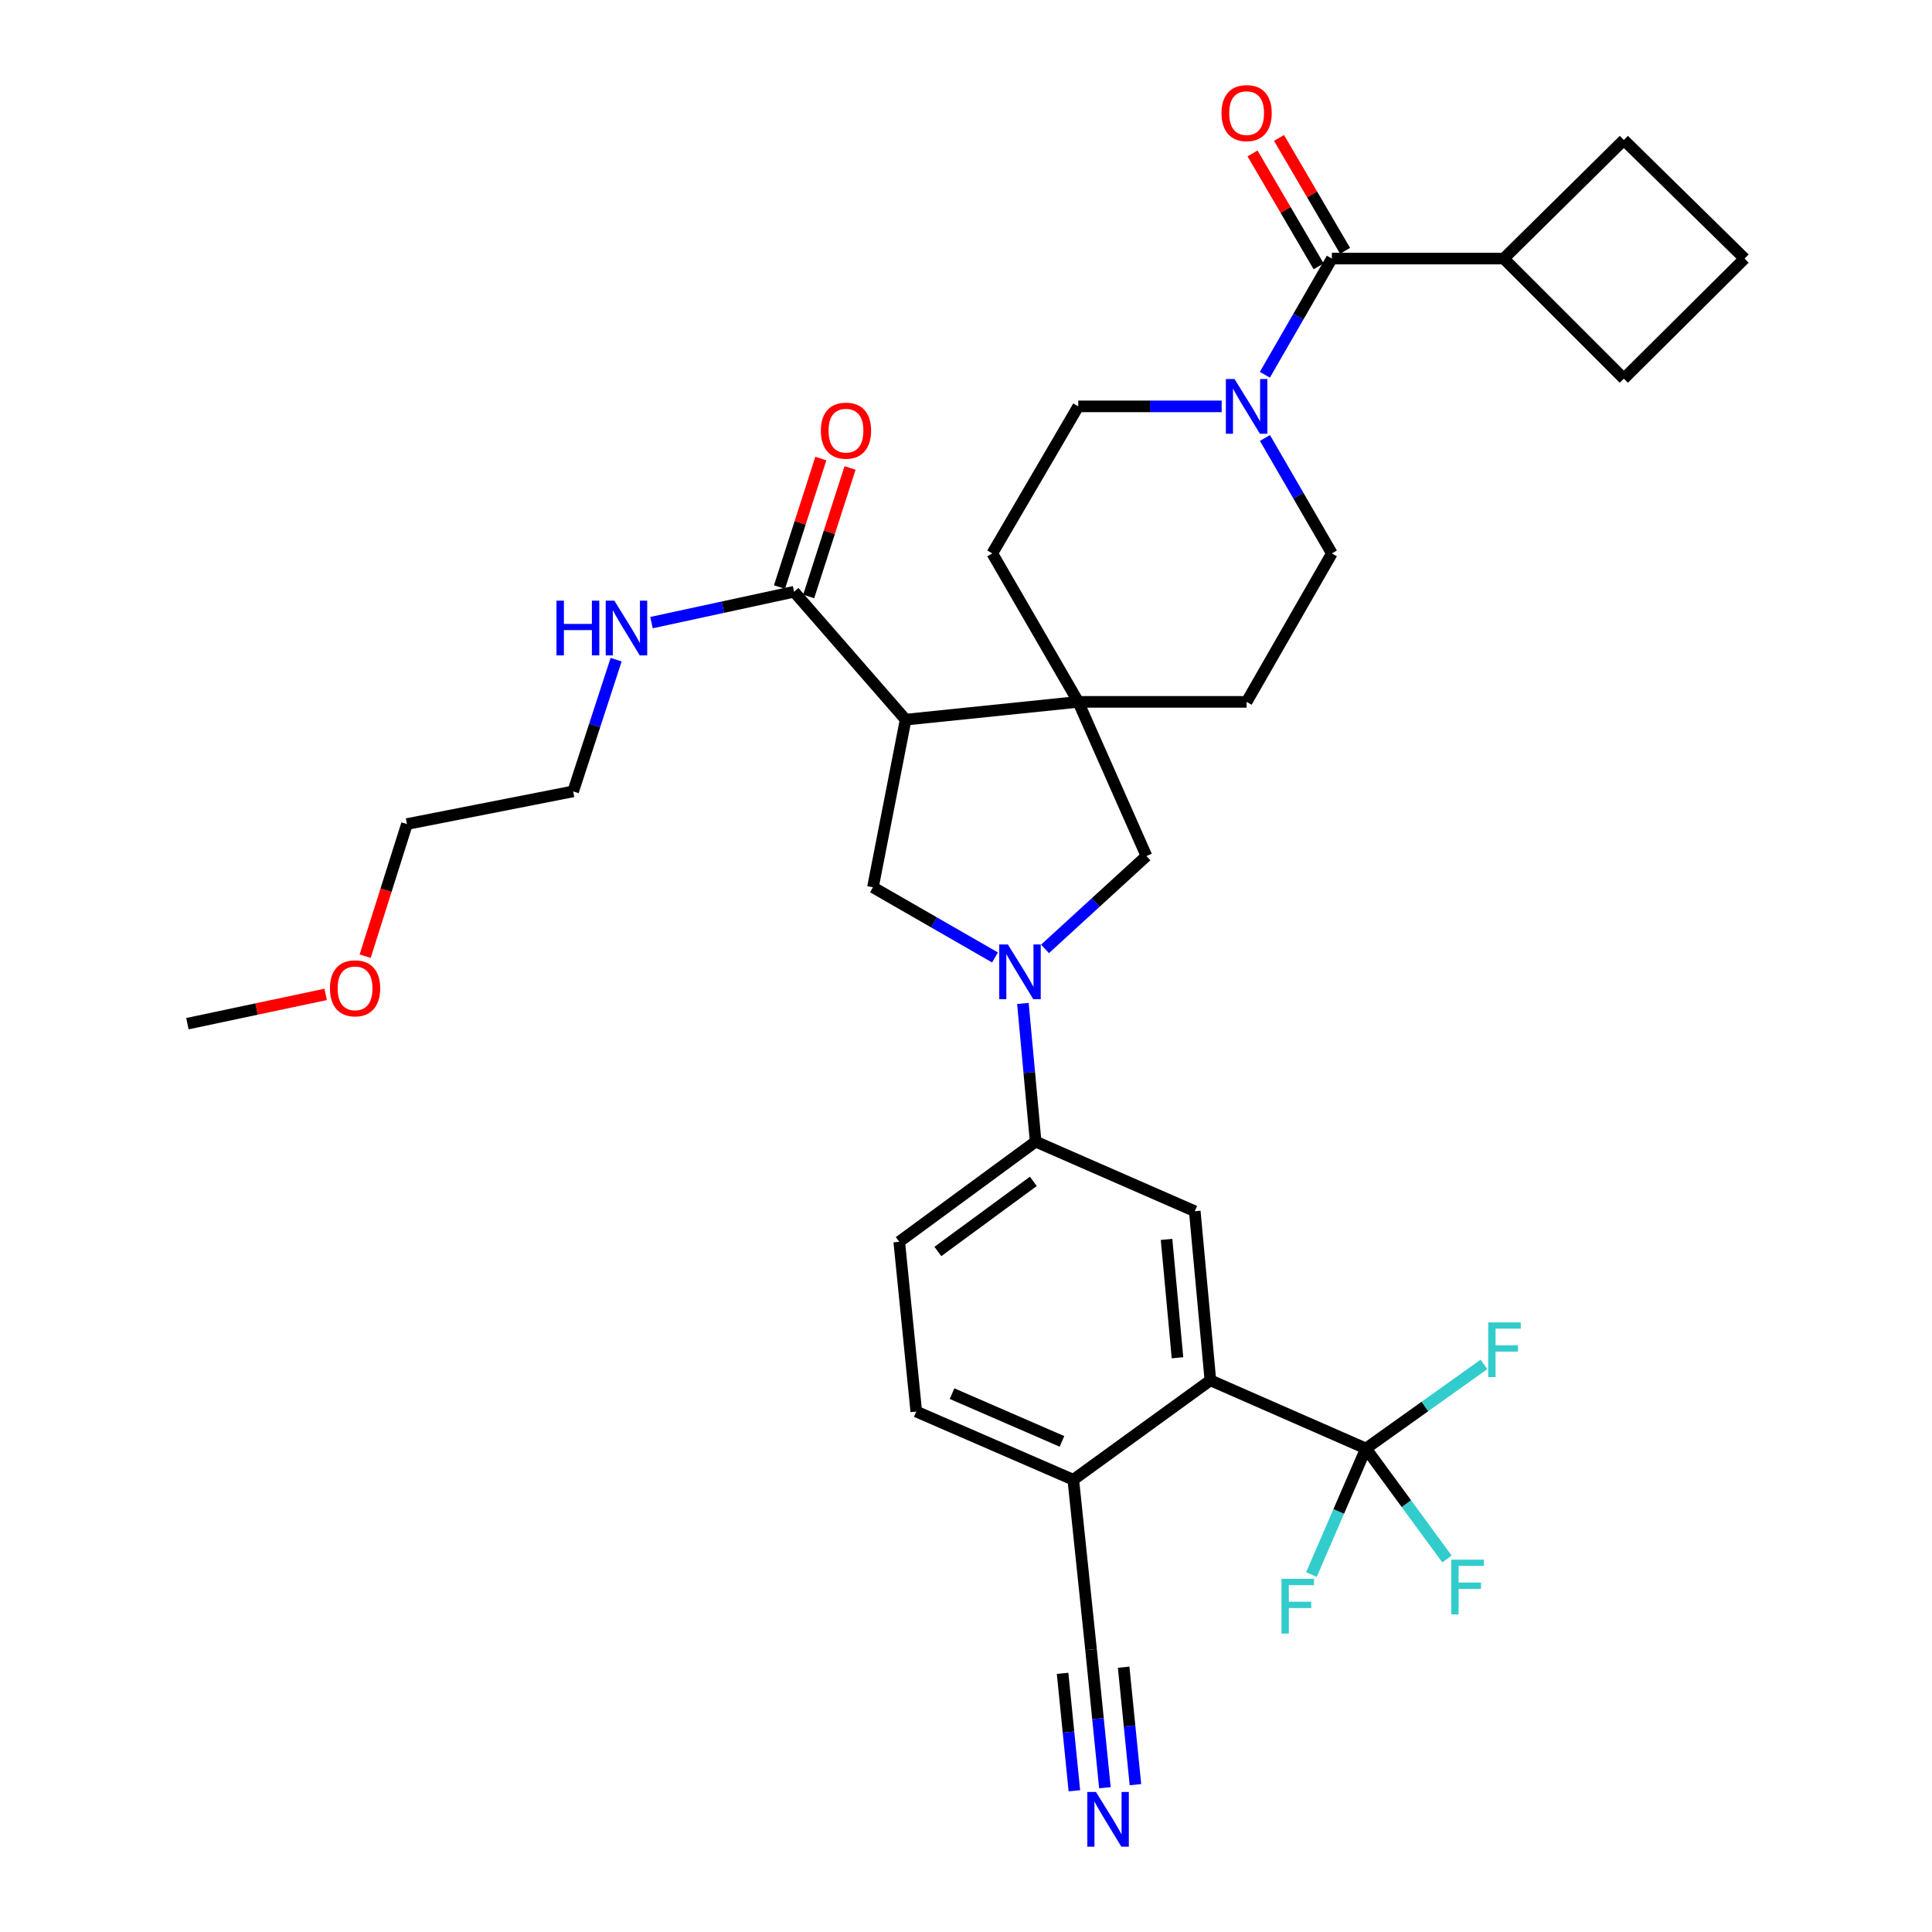<?xml version='1.0' encoding='iso-8859-1'?>
<svg version='1.1' baseProfile='full'
              xmlns='http://www.w3.org/2000/svg'
                      xmlns:rdkit='http://www.rdkit.org/xml'
                      xmlns:xlink='http://www.w3.org/1999/xlink'
                  xml:space='preserve'
width='1000px' height='1000px' viewBox='0 0 1000 1000'>
<!-- END OF HEADER -->
<rect style='opacity:1.0;fill:#FFFFFF;stroke:none' width='1000' height='1000' x='0' y='0'> </rect>
<path class='bond-1' d='M 468.756,372.487 L 558.102,363.284' style='fill:none;fill-rule:evenodd;stroke:#000000;stroke-width:6px;stroke-linecap:butt;stroke-linejoin:miter;stroke-opacity:1' />
<path class='bond-3' d='M 468.756,372.487 L 451.833,459.256' style='fill:none;fill-rule:evenodd;stroke:#000000;stroke-width:6px;stroke-linecap:butt;stroke-linejoin:miter;stroke-opacity:1' />
<path class='bond-7' d='M 468.756,372.487 L 411.016,306.302' style='fill:none;fill-rule:evenodd;stroke:#000000;stroke-width:6px;stroke-linecap:butt;stroke-linejoin:miter;stroke-opacity:1' />
<path class='bond-0' d='M 515.009,495.575 L 483.421,477.415' style='fill:none;fill-rule:evenodd;stroke:#0000FF;stroke-width:6px;stroke-linecap:butt;stroke-linejoin:miter;stroke-opacity:1' />
<path class='bond-0' d='M 483.421,477.415 L 451.833,459.256' style='fill:none;fill-rule:evenodd;stroke:#000000;stroke-width:6px;stroke-linecap:butt;stroke-linejoin:miter;stroke-opacity:1' />
<path class='bond-8' d='M 529.452,519.377 L 532.748,555.134' style='fill:none;fill-rule:evenodd;stroke:#0000FF;stroke-width:6px;stroke-linecap:butt;stroke-linejoin:miter;stroke-opacity:1' />
<path class='bond-8' d='M 532.748,555.134 L 536.044,590.892' style='fill:none;fill-rule:evenodd;stroke:#000000;stroke-width:6px;stroke-linecap:butt;stroke-linejoin:miter;stroke-opacity:1' />
<path class='bond-34' d='M 540.903,491.145 L 567.153,467.11' style='fill:none;fill-rule:evenodd;stroke:#0000FF;stroke-width:6px;stroke-linecap:butt;stroke-linejoin:miter;stroke-opacity:1' />
<path class='bond-34' d='M 567.153,467.11 L 593.404,443.074' style='fill:none;fill-rule:evenodd;stroke:#000000;stroke-width:6px;stroke-linecap:butt;stroke-linejoin:miter;stroke-opacity:1' />
<path class='bond-9' d='M 558.102,363.284 L 593.404,443.074' style='fill:none;fill-rule:evenodd;stroke:#000000;stroke-width:6px;stroke-linecap:butt;stroke-linejoin:miter;stroke-opacity:1' />
<path class='bond-14' d='M 558.102,363.284 L 513.606,286.441' style='fill:none;fill-rule:evenodd;stroke:#000000;stroke-width:6px;stroke-linecap:butt;stroke-linejoin:miter;stroke-opacity:1' />
<path class='bond-15' d='M 558.102,363.284 L 645.25,363.284' style='fill:none;fill-rule:evenodd;stroke:#000000;stroke-width:6px;stroke-linecap:butt;stroke-linejoin:miter;stroke-opacity:1' />
<path class='bond-2' d='M 707.014,749.748 L 626.492,714.446' style='fill:none;fill-rule:evenodd;stroke:#000000;stroke-width:6px;stroke-linecap:butt;stroke-linejoin:miter;stroke-opacity:1' />
<path class='bond-23' d='M 707.014,749.748 L 692.906,782.369' style='fill:none;fill-rule:evenodd;stroke:#000000;stroke-width:6px;stroke-linecap:butt;stroke-linejoin:miter;stroke-opacity:1' />
<path class='bond-23' d='M 692.906,782.369 L 678.797,814.99' style='fill:none;fill-rule:evenodd;stroke:#33CCCC;stroke-width:6px;stroke-linecap:butt;stroke-linejoin:miter;stroke-opacity:1' />
<path class='bond-24' d='M 707.014,749.748 L 737.557,727.977' style='fill:none;fill-rule:evenodd;stroke:#000000;stroke-width:6px;stroke-linecap:butt;stroke-linejoin:miter;stroke-opacity:1' />
<path class='bond-24' d='M 737.557,727.977 L 768.1,706.205' style='fill:none;fill-rule:evenodd;stroke:#33CCCC;stroke-width:6px;stroke-linecap:butt;stroke-linejoin:miter;stroke-opacity:1' />
<path class='bond-25' d='M 707.014,749.748 L 727.982,778.337' style='fill:none;fill-rule:evenodd;stroke:#000000;stroke-width:6px;stroke-linecap:butt;stroke-linejoin:miter;stroke-opacity:1' />
<path class='bond-25' d='M 727.982,778.337 L 748.95,806.927' style='fill:none;fill-rule:evenodd;stroke:#33CCCC;stroke-width:6px;stroke-linecap:butt;stroke-linejoin:miter;stroke-opacity:1' />
<path class='bond-4' d='M 626.492,714.446 L 618.41,626.926' style='fill:none;fill-rule:evenodd;stroke:#000000;stroke-width:6px;stroke-linecap:butt;stroke-linejoin:miter;stroke-opacity:1' />
<path class='bond-4' d='M 609.465,702.778 L 603.807,641.515' style='fill:none;fill-rule:evenodd;stroke:#000000;stroke-width:6px;stroke-linecap:butt;stroke-linejoin:miter;stroke-opacity:1' />
<path class='bond-36' d='M 626.492,714.446 L 555.534,765.921' style='fill:none;fill-rule:evenodd;stroke:#000000;stroke-width:6px;stroke-linecap:butt;stroke-linejoin:miter;stroke-opacity:1' />
<path class='bond-5' d='M 654.734,226.698 L 672.051,256.57' style='fill:none;fill-rule:evenodd;stroke:#0000FF;stroke-width:6px;stroke-linecap:butt;stroke-linejoin:miter;stroke-opacity:1' />
<path class='bond-5' d='M 672.051,256.57 L 689.367,286.441' style='fill:none;fill-rule:evenodd;stroke:#000000;stroke-width:6px;stroke-linecap:butt;stroke-linejoin:miter;stroke-opacity:1' />
<path class='bond-6' d='M 654.69,193.972 L 672.029,163.906' style='fill:none;fill-rule:evenodd;stroke:#0000FF;stroke-width:6px;stroke-linecap:butt;stroke-linejoin:miter;stroke-opacity:1' />
<path class='bond-6' d='M 672.029,163.906 L 689.367,133.841' style='fill:none;fill-rule:evenodd;stroke:#000000;stroke-width:6px;stroke-linecap:butt;stroke-linejoin:miter;stroke-opacity:1' />
<path class='bond-35' d='M 632.332,210.339 L 595.217,210.339' style='fill:none;fill-rule:evenodd;stroke:#0000FF;stroke-width:6px;stroke-linecap:butt;stroke-linejoin:miter;stroke-opacity:1' />
<path class='bond-35' d='M 595.217,210.339 L 558.102,210.339' style='fill:none;fill-rule:evenodd;stroke:#000000;stroke-width:6px;stroke-linecap:butt;stroke-linejoin:miter;stroke-opacity:1' />
<path class='bond-18' d='M 696.221,129.829 L 679.121,100.612' style='fill:none;fill-rule:evenodd;stroke:#000000;stroke-width:6px;stroke-linecap:butt;stroke-linejoin:miter;stroke-opacity:1' />
<path class='bond-18' d='M 679.121,100.612 L 662.021,71.395' style='fill:none;fill-rule:evenodd;stroke:#FF0000;stroke-width:6px;stroke-linecap:butt;stroke-linejoin:miter;stroke-opacity:1' />
<path class='bond-18' d='M 682.514,137.852 L 665.414,108.634' style='fill:none;fill-rule:evenodd;stroke:#000000;stroke-width:6px;stroke-linecap:butt;stroke-linejoin:miter;stroke-opacity:1' />
<path class='bond-18' d='M 665.414,108.634 L 648.314,79.417' style='fill:none;fill-rule:evenodd;stroke:#FF0000;stroke-width:6px;stroke-linecap:butt;stroke-linejoin:miter;stroke-opacity:1' />
<path class='bond-21' d='M 689.367,133.841 L 778.351,133.841' style='fill:none;fill-rule:evenodd;stroke:#000000;stroke-width:6px;stroke-linecap:butt;stroke-linejoin:miter;stroke-opacity:1' />
<path class='bond-19' d='M 418.576,308.735 L 429.278,275.472' style='fill:none;fill-rule:evenodd;stroke:#000000;stroke-width:6px;stroke-linecap:butt;stroke-linejoin:miter;stroke-opacity:1' />
<path class='bond-19' d='M 429.278,275.472 L 439.98,242.209' style='fill:none;fill-rule:evenodd;stroke:#FF0000;stroke-width:6px;stroke-linecap:butt;stroke-linejoin:miter;stroke-opacity:1' />
<path class='bond-19' d='M 403.457,303.87 L 414.159,270.607' style='fill:none;fill-rule:evenodd;stroke:#000000;stroke-width:6px;stroke-linecap:butt;stroke-linejoin:miter;stroke-opacity:1' />
<path class='bond-19' d='M 414.159,270.607 L 424.861,237.345' style='fill:none;fill-rule:evenodd;stroke:#FF0000;stroke-width:6px;stroke-linecap:butt;stroke-linejoin:miter;stroke-opacity:1' />
<path class='bond-26' d='M 411.016,306.302 L 374.116,314.281' style='fill:none;fill-rule:evenodd;stroke:#000000;stroke-width:6px;stroke-linecap:butt;stroke-linejoin:miter;stroke-opacity:1' />
<path class='bond-26' d='M 374.116,314.281 L 337.215,322.259' style='fill:none;fill-rule:evenodd;stroke:#0000FF;stroke-width:6px;stroke-linecap:butt;stroke-linejoin:miter;stroke-opacity:1' />
<path class='bond-10' d='M 536.044,590.892 L 618.41,626.926' style='fill:none;fill-rule:evenodd;stroke:#000000;stroke-width:6px;stroke-linecap:butt;stroke-linejoin:miter;stroke-opacity:1' />
<path class='bond-20' d='M 536.044,590.892 L 465.448,642.738' style='fill:none;fill-rule:evenodd;stroke:#000000;stroke-width:6px;stroke-linecap:butt;stroke-linejoin:miter;stroke-opacity:1' />
<path class='bond-20' d='M 534.855,611.469 L 485.438,647.762' style='fill:none;fill-rule:evenodd;stroke:#000000;stroke-width:6px;stroke-linecap:butt;stroke-linejoin:miter;stroke-opacity:1' />
<path class='bond-11' d='M 571.899,925.315 L 568.309,889.558' style='fill:none;fill-rule:evenodd;stroke:#0000FF;stroke-width:6px;stroke-linecap:butt;stroke-linejoin:miter;stroke-opacity:1' />
<path class='bond-11' d='M 568.309,889.558 L 564.719,853.802' style='fill:none;fill-rule:evenodd;stroke:#000000;stroke-width:6px;stroke-linecap:butt;stroke-linejoin:miter;stroke-opacity:1' />
<path class='bond-11' d='M 587.702,923.728 L 584.651,893.335' style='fill:none;fill-rule:evenodd;stroke:#0000FF;stroke-width:6px;stroke-linecap:butt;stroke-linejoin:miter;stroke-opacity:1' />
<path class='bond-11' d='M 584.651,893.335 L 581.599,862.942' style='fill:none;fill-rule:evenodd;stroke:#000000;stroke-width:6px;stroke-linecap:butt;stroke-linejoin:miter;stroke-opacity:1' />
<path class='bond-11' d='M 556.097,926.901 L 553.045,896.508' style='fill:none;fill-rule:evenodd;stroke:#0000FF;stroke-width:6px;stroke-linecap:butt;stroke-linejoin:miter;stroke-opacity:1' />
<path class='bond-11' d='M 553.045,896.508 L 549.994,866.116' style='fill:none;fill-rule:evenodd;stroke:#000000;stroke-width:6px;stroke-linecap:butt;stroke-linejoin:miter;stroke-opacity:1' />
<path class='bond-12' d='M 564.719,853.802 L 555.534,765.921' style='fill:none;fill-rule:evenodd;stroke:#000000;stroke-width:6px;stroke-linecap:butt;stroke-linejoin:miter;stroke-opacity:1' />
<path class='bond-13' d='M 555.534,765.921 L 474.262,730.619' style='fill:none;fill-rule:evenodd;stroke:#000000;stroke-width:6px;stroke-linecap:butt;stroke-linejoin:miter;stroke-opacity:1' />
<path class='bond-13' d='M 549.671,746.059 L 492.781,721.347' style='fill:none;fill-rule:evenodd;stroke:#000000;stroke-width:6px;stroke-linecap:butt;stroke-linejoin:miter;stroke-opacity:1' />
<path class='bond-17' d='M 513.606,286.441 L 558.102,210.339' style='fill:none;fill-rule:evenodd;stroke:#000000;stroke-width:6px;stroke-linecap:butt;stroke-linejoin:miter;stroke-opacity:1' />
<path class='bond-16' d='M 645.25,363.284 L 689.367,286.441' style='fill:none;fill-rule:evenodd;stroke:#000000;stroke-width:6px;stroke-linecap:butt;stroke-linejoin:miter;stroke-opacity:1' />
<path class='bond-22' d='M 465.448,642.738 L 474.262,730.619' style='fill:none;fill-rule:evenodd;stroke:#000000;stroke-width:6px;stroke-linecap:butt;stroke-linejoin:miter;stroke-opacity:1' />
<path class='bond-29' d='M 778.351,133.841 L 840.494,195.984' style='fill:none;fill-rule:evenodd;stroke:#000000;stroke-width:6px;stroke-linecap:butt;stroke-linejoin:miter;stroke-opacity:1' />
<path class='bond-30' d='M 778.351,133.841 L 840.494,72.448' style='fill:none;fill-rule:evenodd;stroke:#000000;stroke-width:6px;stroke-linecap:butt;stroke-linejoin:miter;stroke-opacity:1' />
<path class='bond-31' d='M 318.91,341.445 L 307.788,375.534' style='fill:none;fill-rule:evenodd;stroke:#0000FF;stroke-width:6px;stroke-linecap:butt;stroke-linejoin:miter;stroke-opacity:1' />
<path class='bond-31' d='M 307.788,375.534 L 296.665,409.624' style='fill:none;fill-rule:evenodd;stroke:#000000;stroke-width:6px;stroke-linecap:butt;stroke-linejoin:miter;stroke-opacity:1' />
<path class='bond-27' d='M 189.011,494.925 L 199.824,460.728' style='fill:none;fill-rule:evenodd;stroke:#FF0000;stroke-width:6px;stroke-linecap:butt;stroke-linejoin:miter;stroke-opacity:1' />
<path class='bond-27' d='M 199.824,460.728 L 210.637,426.53' style='fill:none;fill-rule:evenodd;stroke:#000000;stroke-width:6px;stroke-linecap:butt;stroke-linejoin:miter;stroke-opacity:1' />
<path class='bond-33' d='M 168.562,514.696 L 132.786,522.274' style='fill:none;fill-rule:evenodd;stroke:#FF0000;stroke-width:6px;stroke-linecap:butt;stroke-linejoin:miter;stroke-opacity:1' />
<path class='bond-33' d='M 132.786,522.274 L 97.01,529.852' style='fill:none;fill-rule:evenodd;stroke:#000000;stroke-width:6px;stroke-linecap:butt;stroke-linejoin:miter;stroke-opacity:1' />
<path class='bond-28' d='M 902.99,133.841 L 840.494,72.448' style='fill:none;fill-rule:evenodd;stroke:#000000;stroke-width:6px;stroke-linecap:butt;stroke-linejoin:miter;stroke-opacity:1' />
<path class='bond-37' d='M 902.99,133.841 L 840.494,195.984' style='fill:none;fill-rule:evenodd;stroke:#000000;stroke-width:6px;stroke-linecap:butt;stroke-linejoin:miter;stroke-opacity:1' />
<path class='bond-32' d='M 296.665,409.624 L 210.637,426.53' style='fill:none;fill-rule:evenodd;stroke:#000000;stroke-width:6px;stroke-linecap:butt;stroke-linejoin:miter;stroke-opacity:1' />
<path  class='atom-1' d='M 521.684 488.851
L 530.964 503.851
Q 531.884 505.331, 533.364 508.011
Q 534.844 510.691, 534.924 510.851
L 534.924 488.851
L 538.684 488.851
L 538.684 517.171
L 534.804 517.171
L 524.844 500.771
Q 523.684 498.851, 522.444 496.651
Q 521.244 494.451, 520.884 493.771
L 520.884 517.171
L 517.204 517.171
L 517.204 488.851
L 521.684 488.851
' fill='#0000FF'/>
<path  class='atom-6' d='M 638.99 196.179
L 648.27 211.179
Q 649.19 212.659, 650.67 215.339
Q 652.15 218.019, 652.23 218.179
L 652.23 196.179
L 655.99 196.179
L 655.99 224.499
L 652.11 224.499
L 642.15 208.099
Q 640.99 206.179, 639.75 203.979
Q 638.55 201.779, 638.19 201.099
L 638.19 224.499
L 634.51 224.499
L 634.51 196.179
L 638.99 196.179
' fill='#0000FF'/>
<path  class='atom-12' d='M 567.283 927.523
L 576.563 942.523
Q 577.483 944.003, 578.963 946.683
Q 580.443 949.363, 580.523 949.523
L 580.523 927.523
L 584.283 927.523
L 584.283 955.843
L 580.403 955.843
L 570.443 939.443
Q 569.283 937.523, 568.043 935.323
Q 566.843 933.123, 566.483 932.443
L 566.483 955.843
L 562.803 955.843
L 562.803 927.523
L 567.283 927.523
' fill='#0000FF'/>
<path  class='atom-19' d='M 632.25 58.542
Q 632.25 51.742, 635.61 47.943
Q 638.97 44.142, 645.25 44.142
Q 651.53 44.142, 654.89 47.943
Q 658.25 51.742, 658.25 58.542
Q 658.25 65.422, 654.85 69.343
Q 651.45 73.222, 645.25 73.222
Q 639.01 73.222, 635.61 69.343
Q 632.25 65.463, 632.25 58.542
M 645.25 70.022
Q 649.57 70.022, 651.89 67.142
Q 654.25 64.222, 654.25 58.542
Q 654.25 52.983, 651.89 50.182
Q 649.57 47.343, 645.25 47.343
Q 640.93 47.343, 638.57 50.142
Q 636.25 52.943, 636.25 58.542
Q 636.25 64.263, 638.57 67.142
Q 640.93 70.022, 645.25 70.022
' fill='#FF0000'/>
<path  class='atom-20' d='M 424.875 222.904
Q 424.875 216.104, 428.235 212.304
Q 431.595 208.504, 437.875 208.504
Q 444.155 208.504, 447.515 212.304
Q 450.875 216.104, 450.875 222.904
Q 450.875 229.784, 447.475 233.704
Q 444.075 237.584, 437.875 237.584
Q 431.635 237.584, 428.235 233.704
Q 424.875 229.824, 424.875 222.904
M 437.875 234.384
Q 442.195 234.384, 444.515 231.504
Q 446.875 228.584, 446.875 222.904
Q 446.875 217.344, 444.515 214.544
Q 442.195 211.704, 437.875 211.704
Q 433.555 211.704, 431.195 214.504
Q 428.875 217.304, 428.875 222.904
Q 428.875 228.624, 431.195 231.504
Q 433.555 234.384, 437.875 234.384
' fill='#FF0000'/>
<path  class='atom-24' d='M 663.292 817.213
L 680.132 817.213
L 680.132 820.453
L 667.092 820.453
L 667.092 829.053
L 678.692 829.053
L 678.692 832.333
L 667.092 832.333
L 667.092 845.533
L 663.292 845.533
L 663.292 817.213
' fill='#33CCCC'/>
<path  class='atom-25' d='M 770.302 684.474
L 787.142 684.474
L 787.142 687.714
L 774.102 687.714
L 774.102 696.314
L 785.702 696.314
L 785.702 699.594
L 774.102 699.594
L 774.102 712.794
L 770.302 712.794
L 770.302 684.474
' fill='#33CCCC'/>
<path  class='atom-26' d='M 751.173 807.278
L 768.013 807.278
L 768.013 810.518
L 754.973 810.518
L 754.973 819.118
L 766.573 819.118
L 766.573 822.398
L 754.973 822.398
L 754.973 835.598
L 751.173 835.598
L 751.173 807.278
' fill='#33CCCC'/>
<path  class='atom-27' d='M 288.036 310.901
L 291.876 310.901
L 291.876 322.941
L 306.356 322.941
L 306.356 310.901
L 310.196 310.901
L 310.196 339.221
L 306.356 339.221
L 306.356 326.141
L 291.876 326.141
L 291.876 339.221
L 288.036 339.221
L 288.036 310.901
' fill='#0000FF'/>
<path  class='atom-27' d='M 317.996 310.901
L 327.276 325.901
Q 328.196 327.381, 329.676 330.061
Q 331.156 332.741, 331.236 332.901
L 331.236 310.901
L 334.996 310.901
L 334.996 339.221
L 331.116 339.221
L 321.156 322.821
Q 319.996 320.901, 318.756 318.701
Q 317.556 316.501, 317.196 315.821
L 317.196 339.221
L 313.516 339.221
L 313.516 310.901
L 317.996 310.901
' fill='#0000FF'/>
<path  class='atom-28' d='M 170.779 511.552
Q 170.779 504.752, 174.139 500.952
Q 177.499 497.152, 183.779 497.152
Q 190.059 497.152, 193.419 500.952
Q 196.779 504.752, 196.779 511.552
Q 196.779 518.432, 193.379 522.352
Q 189.979 526.232, 183.779 526.232
Q 177.539 526.232, 174.139 522.352
Q 170.779 518.472, 170.779 511.552
M 183.779 523.032
Q 188.099 523.032, 190.419 520.152
Q 192.779 517.232, 192.779 511.552
Q 192.779 505.992, 190.419 503.192
Q 188.099 500.352, 183.779 500.352
Q 179.459 500.352, 177.099 503.152
Q 174.779 505.952, 174.779 511.552
Q 174.779 517.272, 177.099 520.152
Q 179.459 523.032, 183.779 523.032
' fill='#FF0000'/>
</svg>
